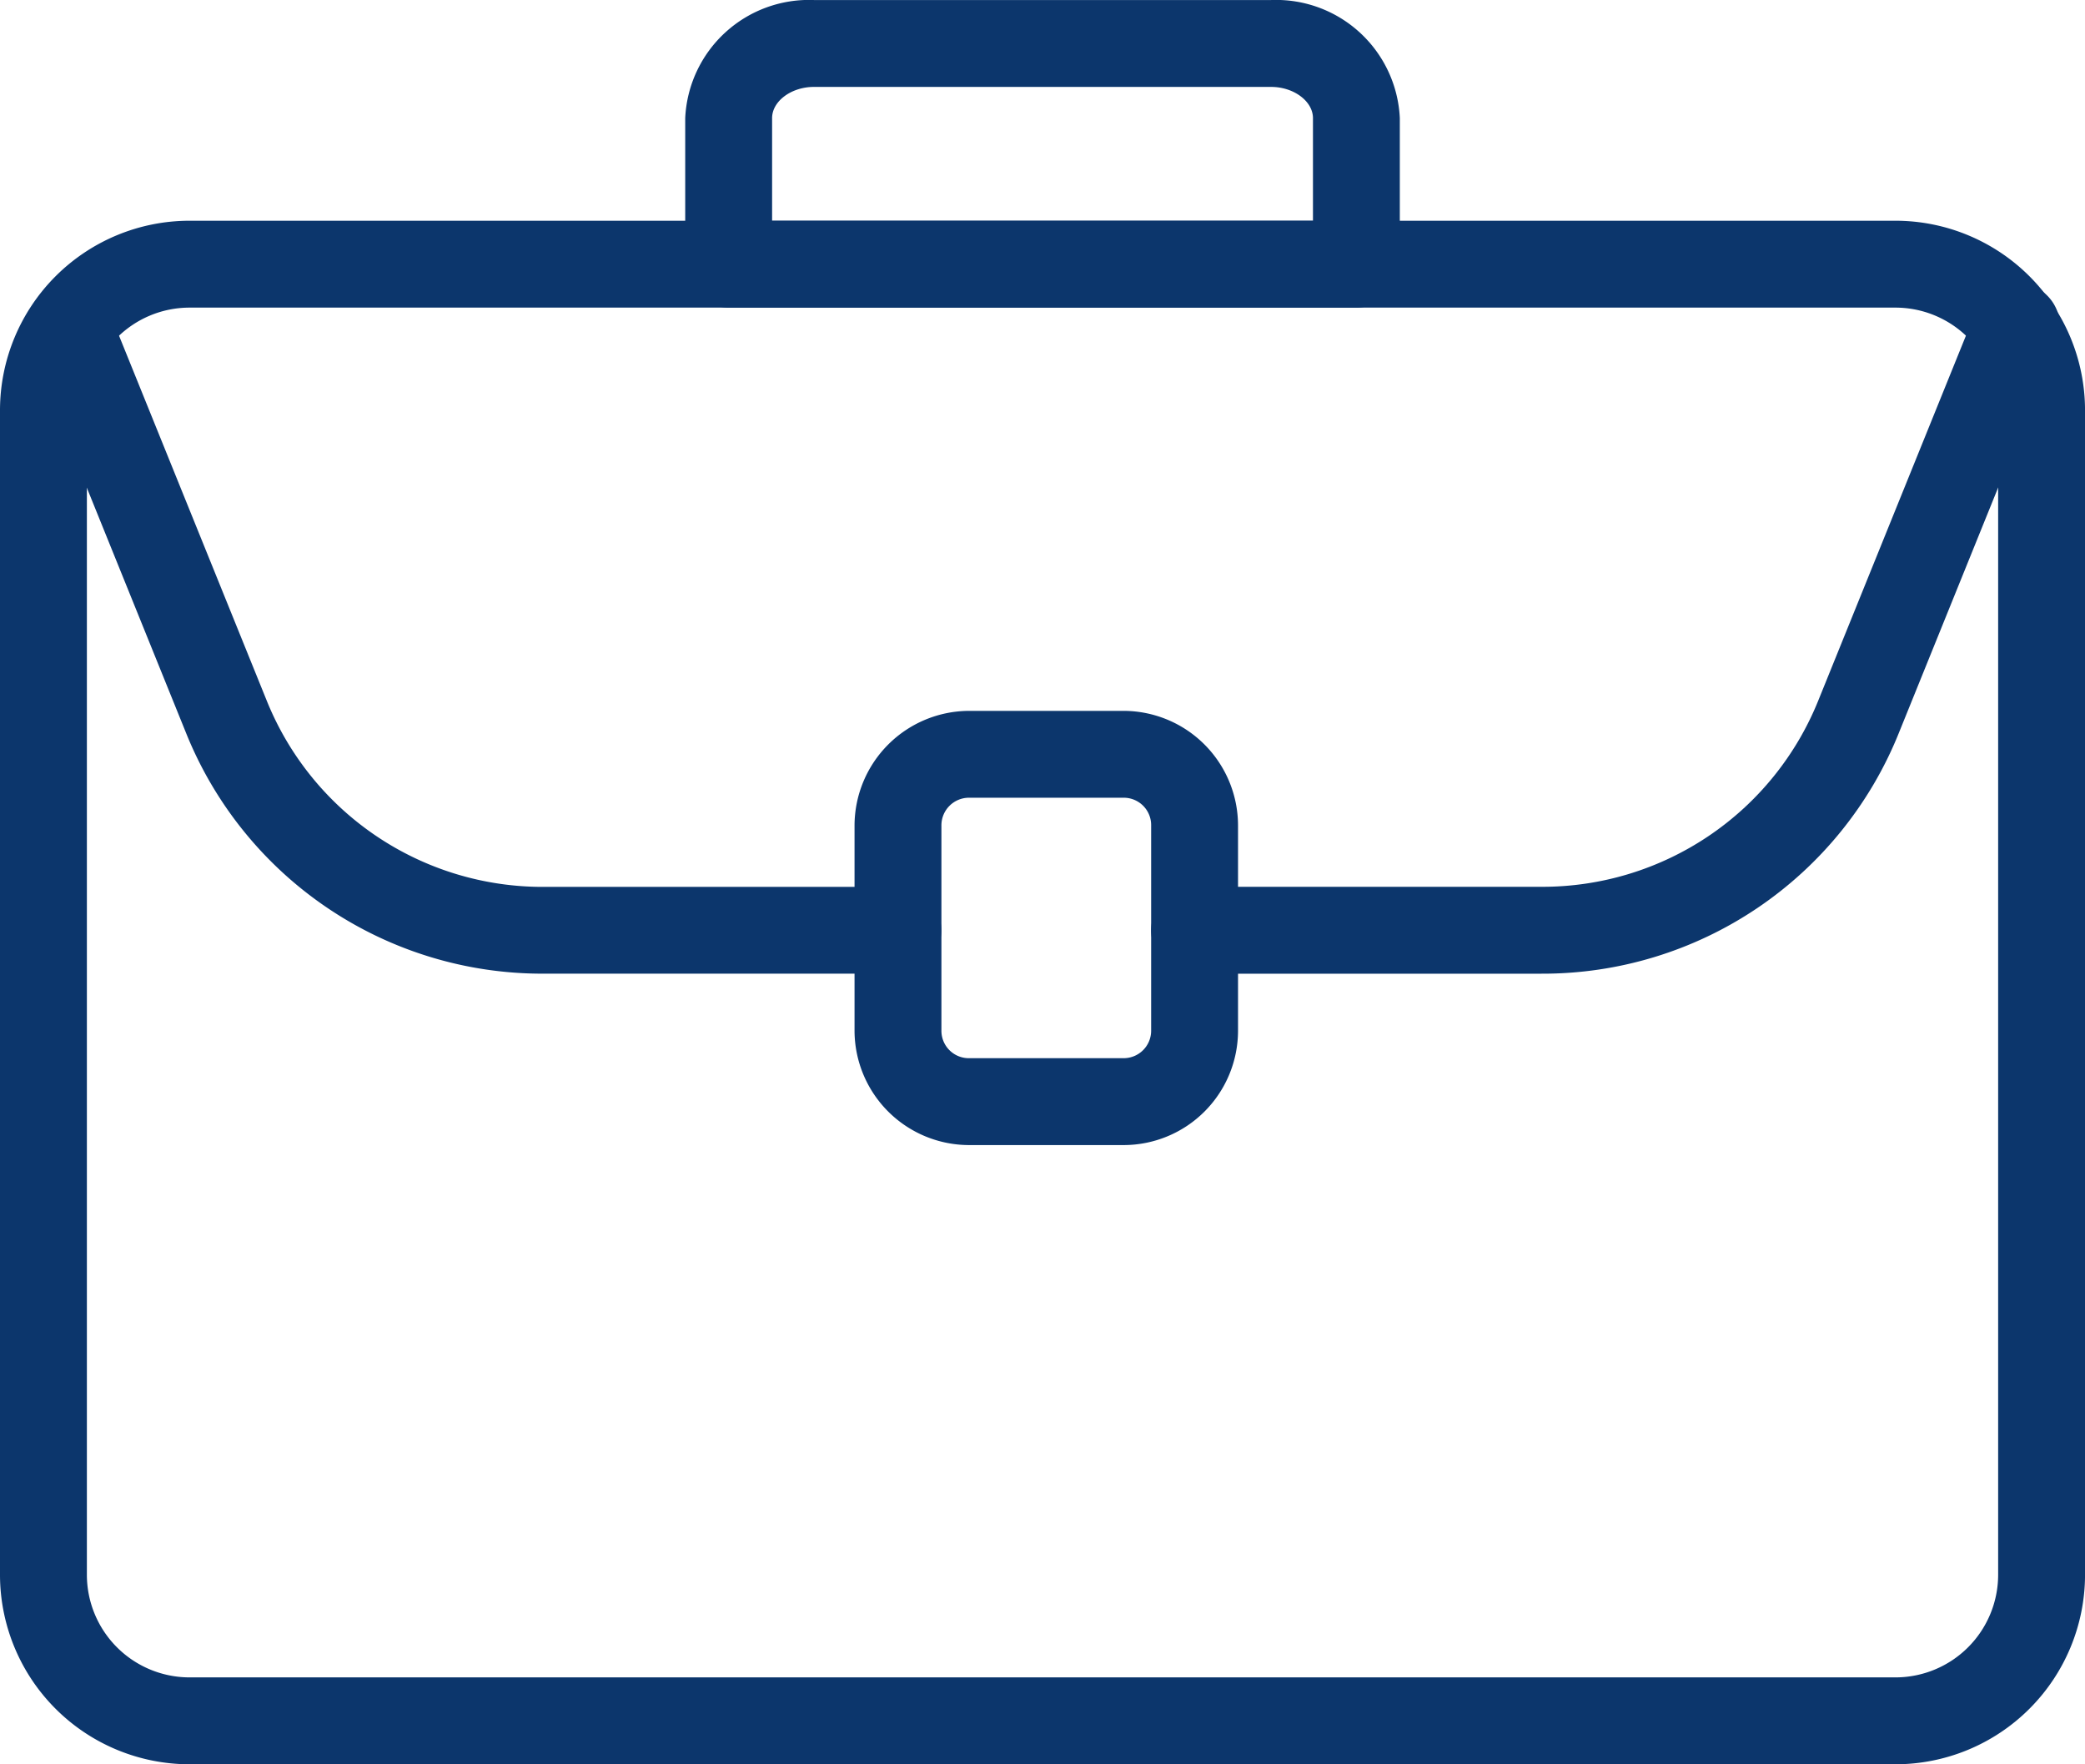 <svg id="Group_1799" data-name="Group 1799" xmlns="http://www.w3.org/2000/svg" width="74.154" height="62.743" viewBox="0 0 74.154 62.743">
  <g id="Group_233" data-name="Group 233" transform="translate(0 7.85)">
    <path id="Path_4193" data-name="Path 4193" d="M69.417,65.668H8.738A6.744,6.744,0,0,1,2,58.93V17.512a6.745,6.745,0,0,1,6.738-6.738H69.417a6.745,6.745,0,0,1,6.738,6.738V58.93A6.745,6.745,0,0,1,69.417,65.668ZM8.738,13.864A3.653,3.653,0,0,0,5.09,17.512V58.93a3.653,3.653,0,0,0,3.648,3.648H69.417a3.653,3.653,0,0,0,3.648-3.648V17.512a3.653,3.653,0,0,0-3.648-3.648H8.738Z" transform="translate(-2 -10.774)" fill="#0c366c"/>
  </g>
  <g id="Group_234" data-name="Group 234" transform="translate(40.941 10.102)">
    <path id="Path_4194" data-name="Path 4194" d="M42.381,36.758H30.046a1.545,1.545,0,0,1,0-3.09H42.381a10.58,10.58,0,0,0,9.85-6.632l5.6-13.838a1.545,1.545,0,1,1,2.863,1.159l-5.6,13.838A13.655,13.655,0,0,1,42.381,36.758Z" transform="translate(-28.501 -12.232)" fill="#0c366c"/>
  </g>
  <g id="Group_235" data-name="Group 235" transform="translate(1.18 10.781)">
    <path id="Path_4195" data-name="Path 4195" d="M33.521,36.518h-12.6A13.655,13.655,0,0,1,8.2,27.955L2.877,14.8A1.545,1.545,0,1,1,5.74,13.638L11.067,26.8a10.58,10.58,0,0,0,9.85,6.632h12.6a1.545,1.545,0,0,1,0,3.09Z" transform="translate(-2.764 -12.672)" fill="#0c366c"/>
  </g>
  <g id="Group_236" data-name="Group 236" transform="translate(30.392 25.281)">
    <path id="Path_4196" data-name="Path 4196" d="M31.245,37.5H25.757a4.079,4.079,0,0,1-4.084-4.066V26.14a4.088,4.088,0,0,1,4.084-4.082h5.489a4.079,4.079,0,0,1,4.066,4.082v7.294A4.071,4.071,0,0,1,31.245,37.5ZM25.757,25.147a.982.982,0,0,0-.994.993v7.294a.974.974,0,0,0,.994.976h5.489a.977.977,0,0,0,.976-.976V26.14a.974.974,0,0,0-.976-.993Z" transform="translate(-21.673 -22.058)" fill="#0c366c"/>
  </g>
  <g id="Group_237" data-name="Group 237" transform="translate(24.37)">
    <path id="Path_4197" data-name="Path 4197" d="M41.645,16.633H19.319a1.544,1.544,0,0,1-1.545-1.545V9.894a4.406,4.406,0,0,1,4.577-4.2H38.612a4.406,4.406,0,0,1,4.577,4.2v5.194A1.544,1.544,0,0,1,41.645,16.633Zm-20.781-3.09H40.1V9.894c0-.6-.682-1.11-1.488-1.11H22.352c-.806,0-1.488.508-1.488,1.11v3.649Z" transform="translate(-17.774 -5.693)" fill="#0c366c"/>
  </g>
</svg>

